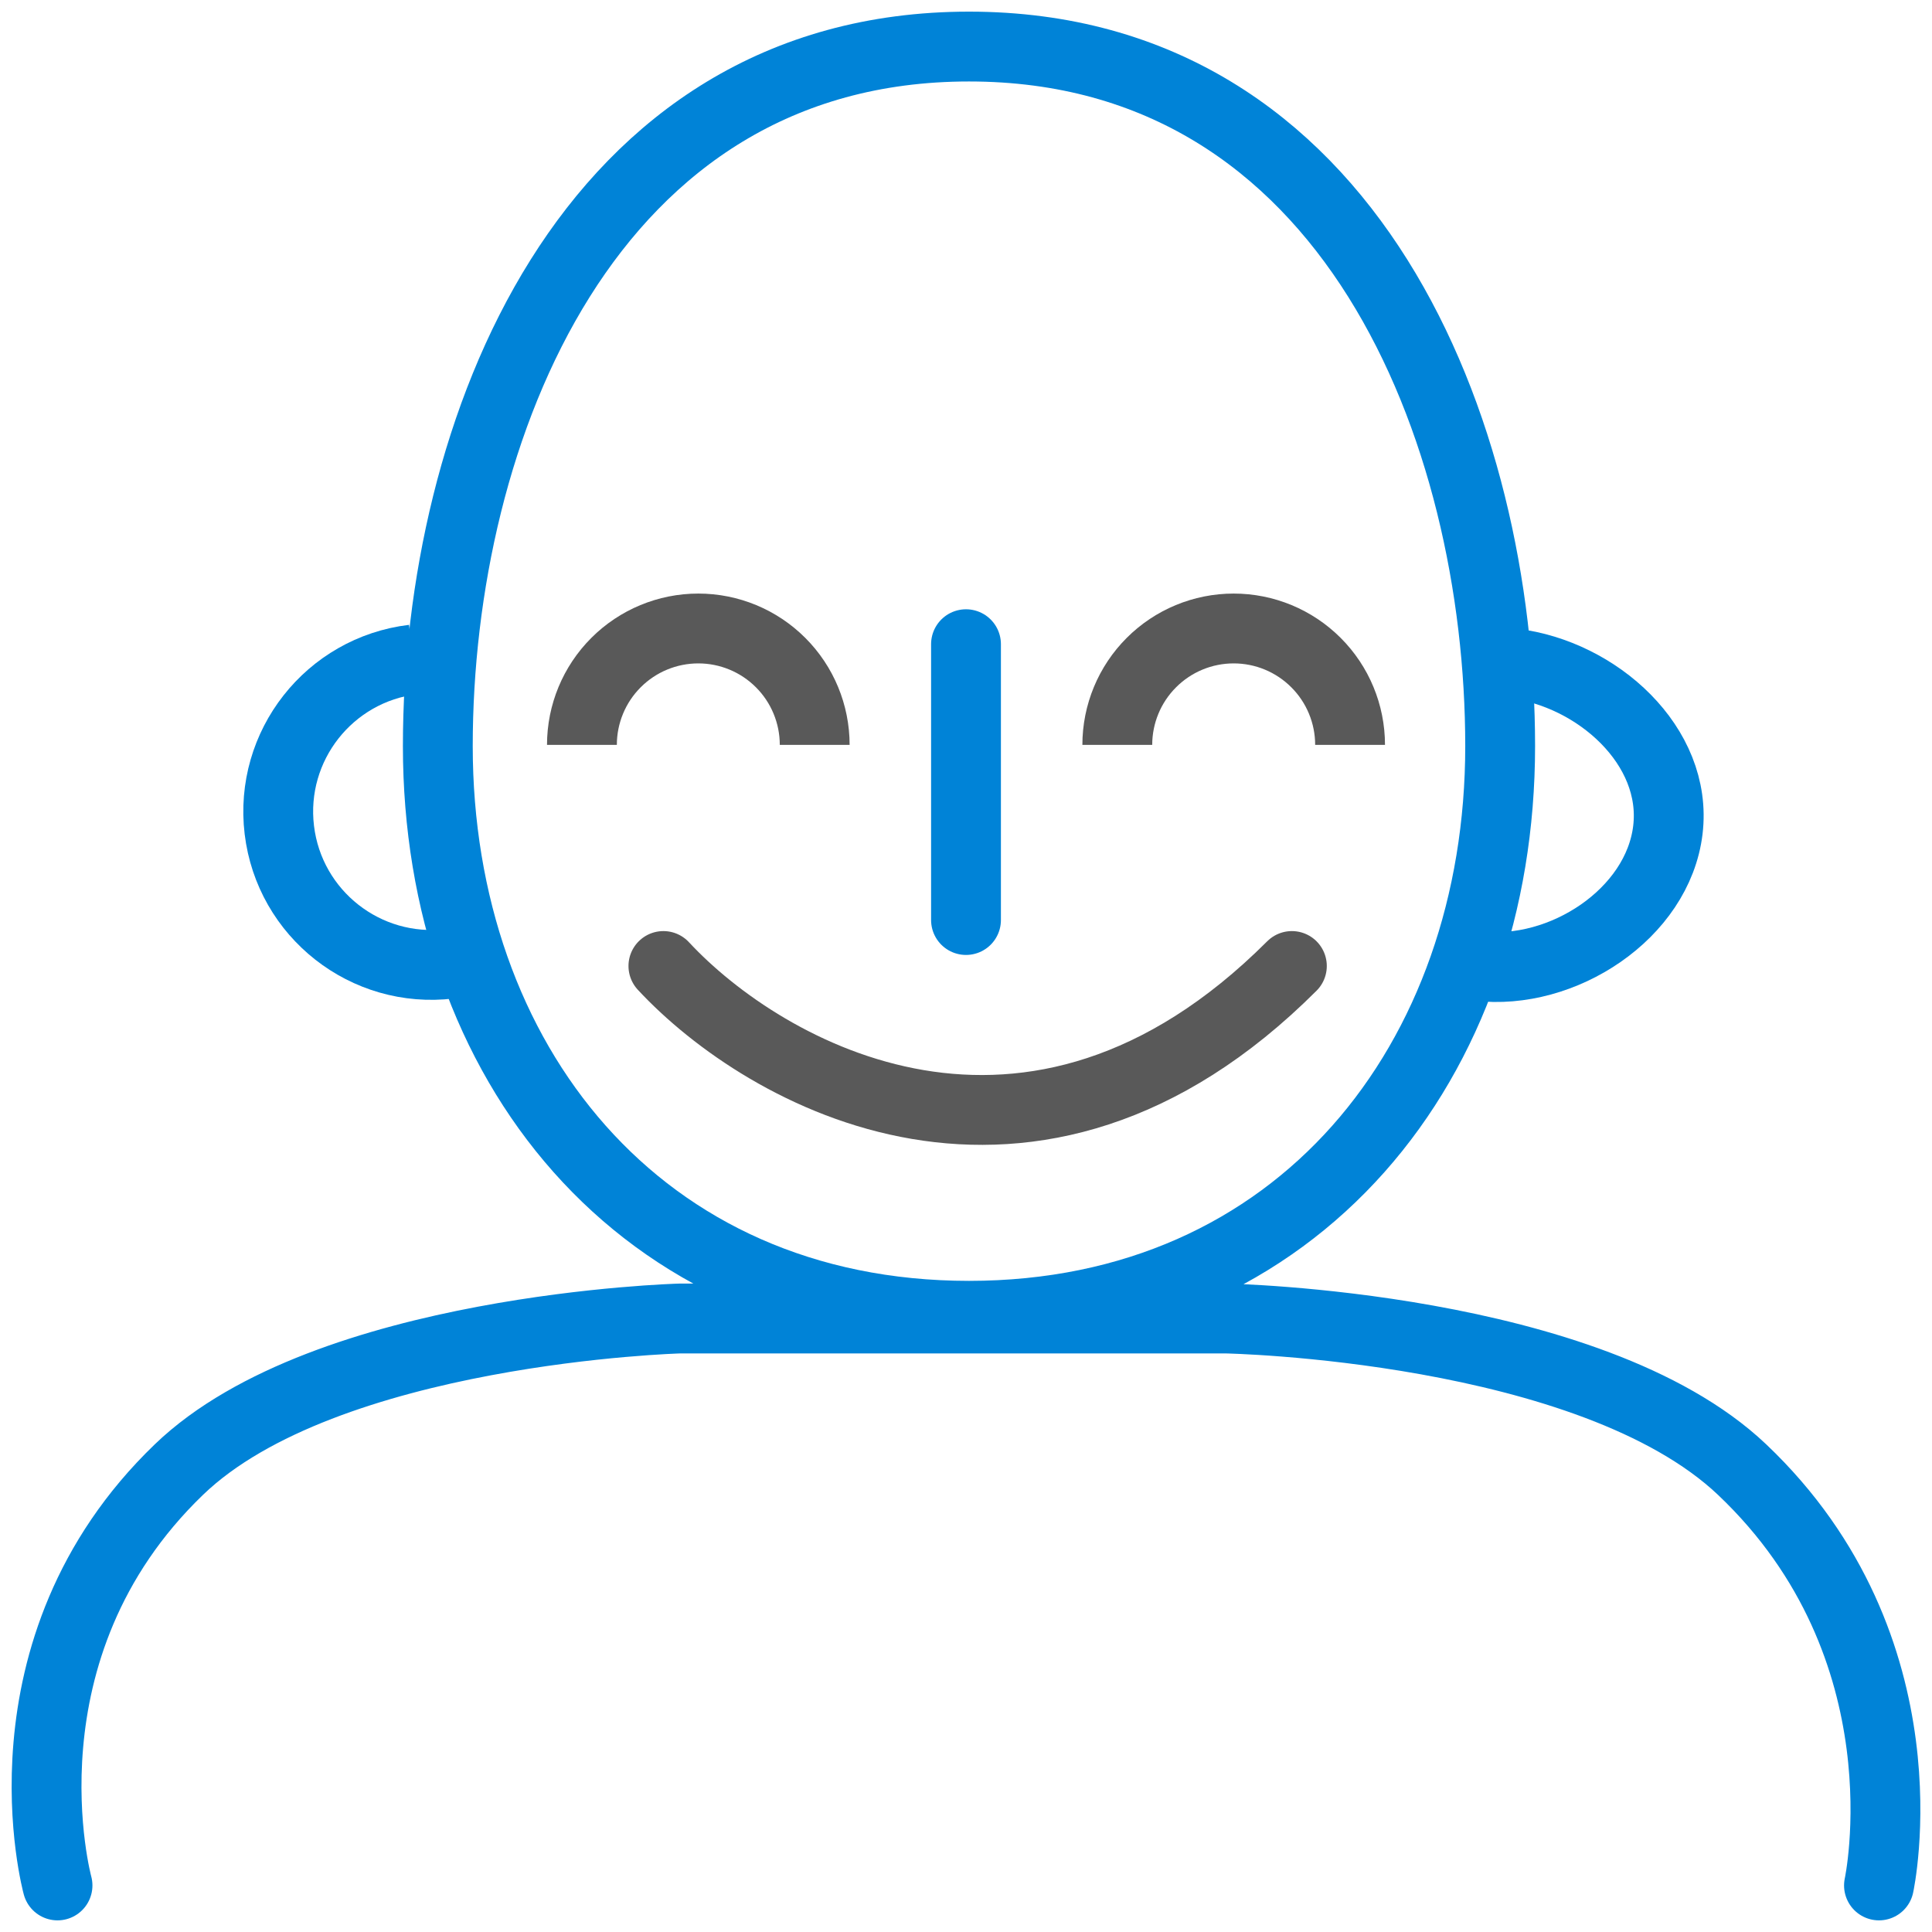 <svg width="83" height="83" viewBox="0 0 83 83" fill="none" xmlns="http://www.w3.org/2000/svg">
<path d="M80.722 81C80.722 81 82.941 70.815 74.841 63.134C68.307 56.937 52.673 56.644 52.673 56.644H29.201C29.201 56.644 13.997 57.057 7.686 63.134C-0.32 70.842 2.471 81 2.471 81M64.448 32.054C64.448 45.57 55.807 56.527 41.629 56.527C27.45 56.527 18.809 45.57 18.809 32.054C18.809 18.538 25.215 2 41.629 2C58.042 2 64.448 18.538 64.448 32.054Z" stroke="#0083D7" stroke-width="3" stroke-linecap="round"/>
<path d="M19.322 41.406C15.712 41.84 12.434 39.265 12 35.655C11.566 32.045 14.141 28.767 17.751 28.333" stroke="#0083D7" stroke-width="3"/>
<path d="M63.5 41.5C67.11 41.934 71.22 39.265 71.653 35.655C72.087 32.045 68.61 28.934 65 28.5" stroke="#0083D7" stroke-width="3"/>
<path d="M41.5 27.675L41.5 39.525" stroke="#0083D7" stroke-width="3" stroke-linecap="round"/>
<path d="M28.5 41.5C32.833 46.167 44.3 52.7 55.5 41.5" stroke="#595959" stroke-width="3" stroke-linecap="round" stroke-linejoin="round"/>
<path d="M35 32C35 30.674 34.473 29.402 33.535 28.465C32.598 27.527 31.326 27 30 27C28.674 27 27.402 27.527 26.465 28.465C25.527 29.402 25 30.674 25 32" stroke="#595959" stroke-width="3"/>
<path d="M58 32C58 30.674 57.473 29.402 56.535 28.465C55.598 27.527 54.326 27 53 27C51.674 27 50.402 27.527 49.465 28.465C48.527 29.402 48 30.674 48 32" stroke="#595959" stroke-width="3"/>
</svg>
